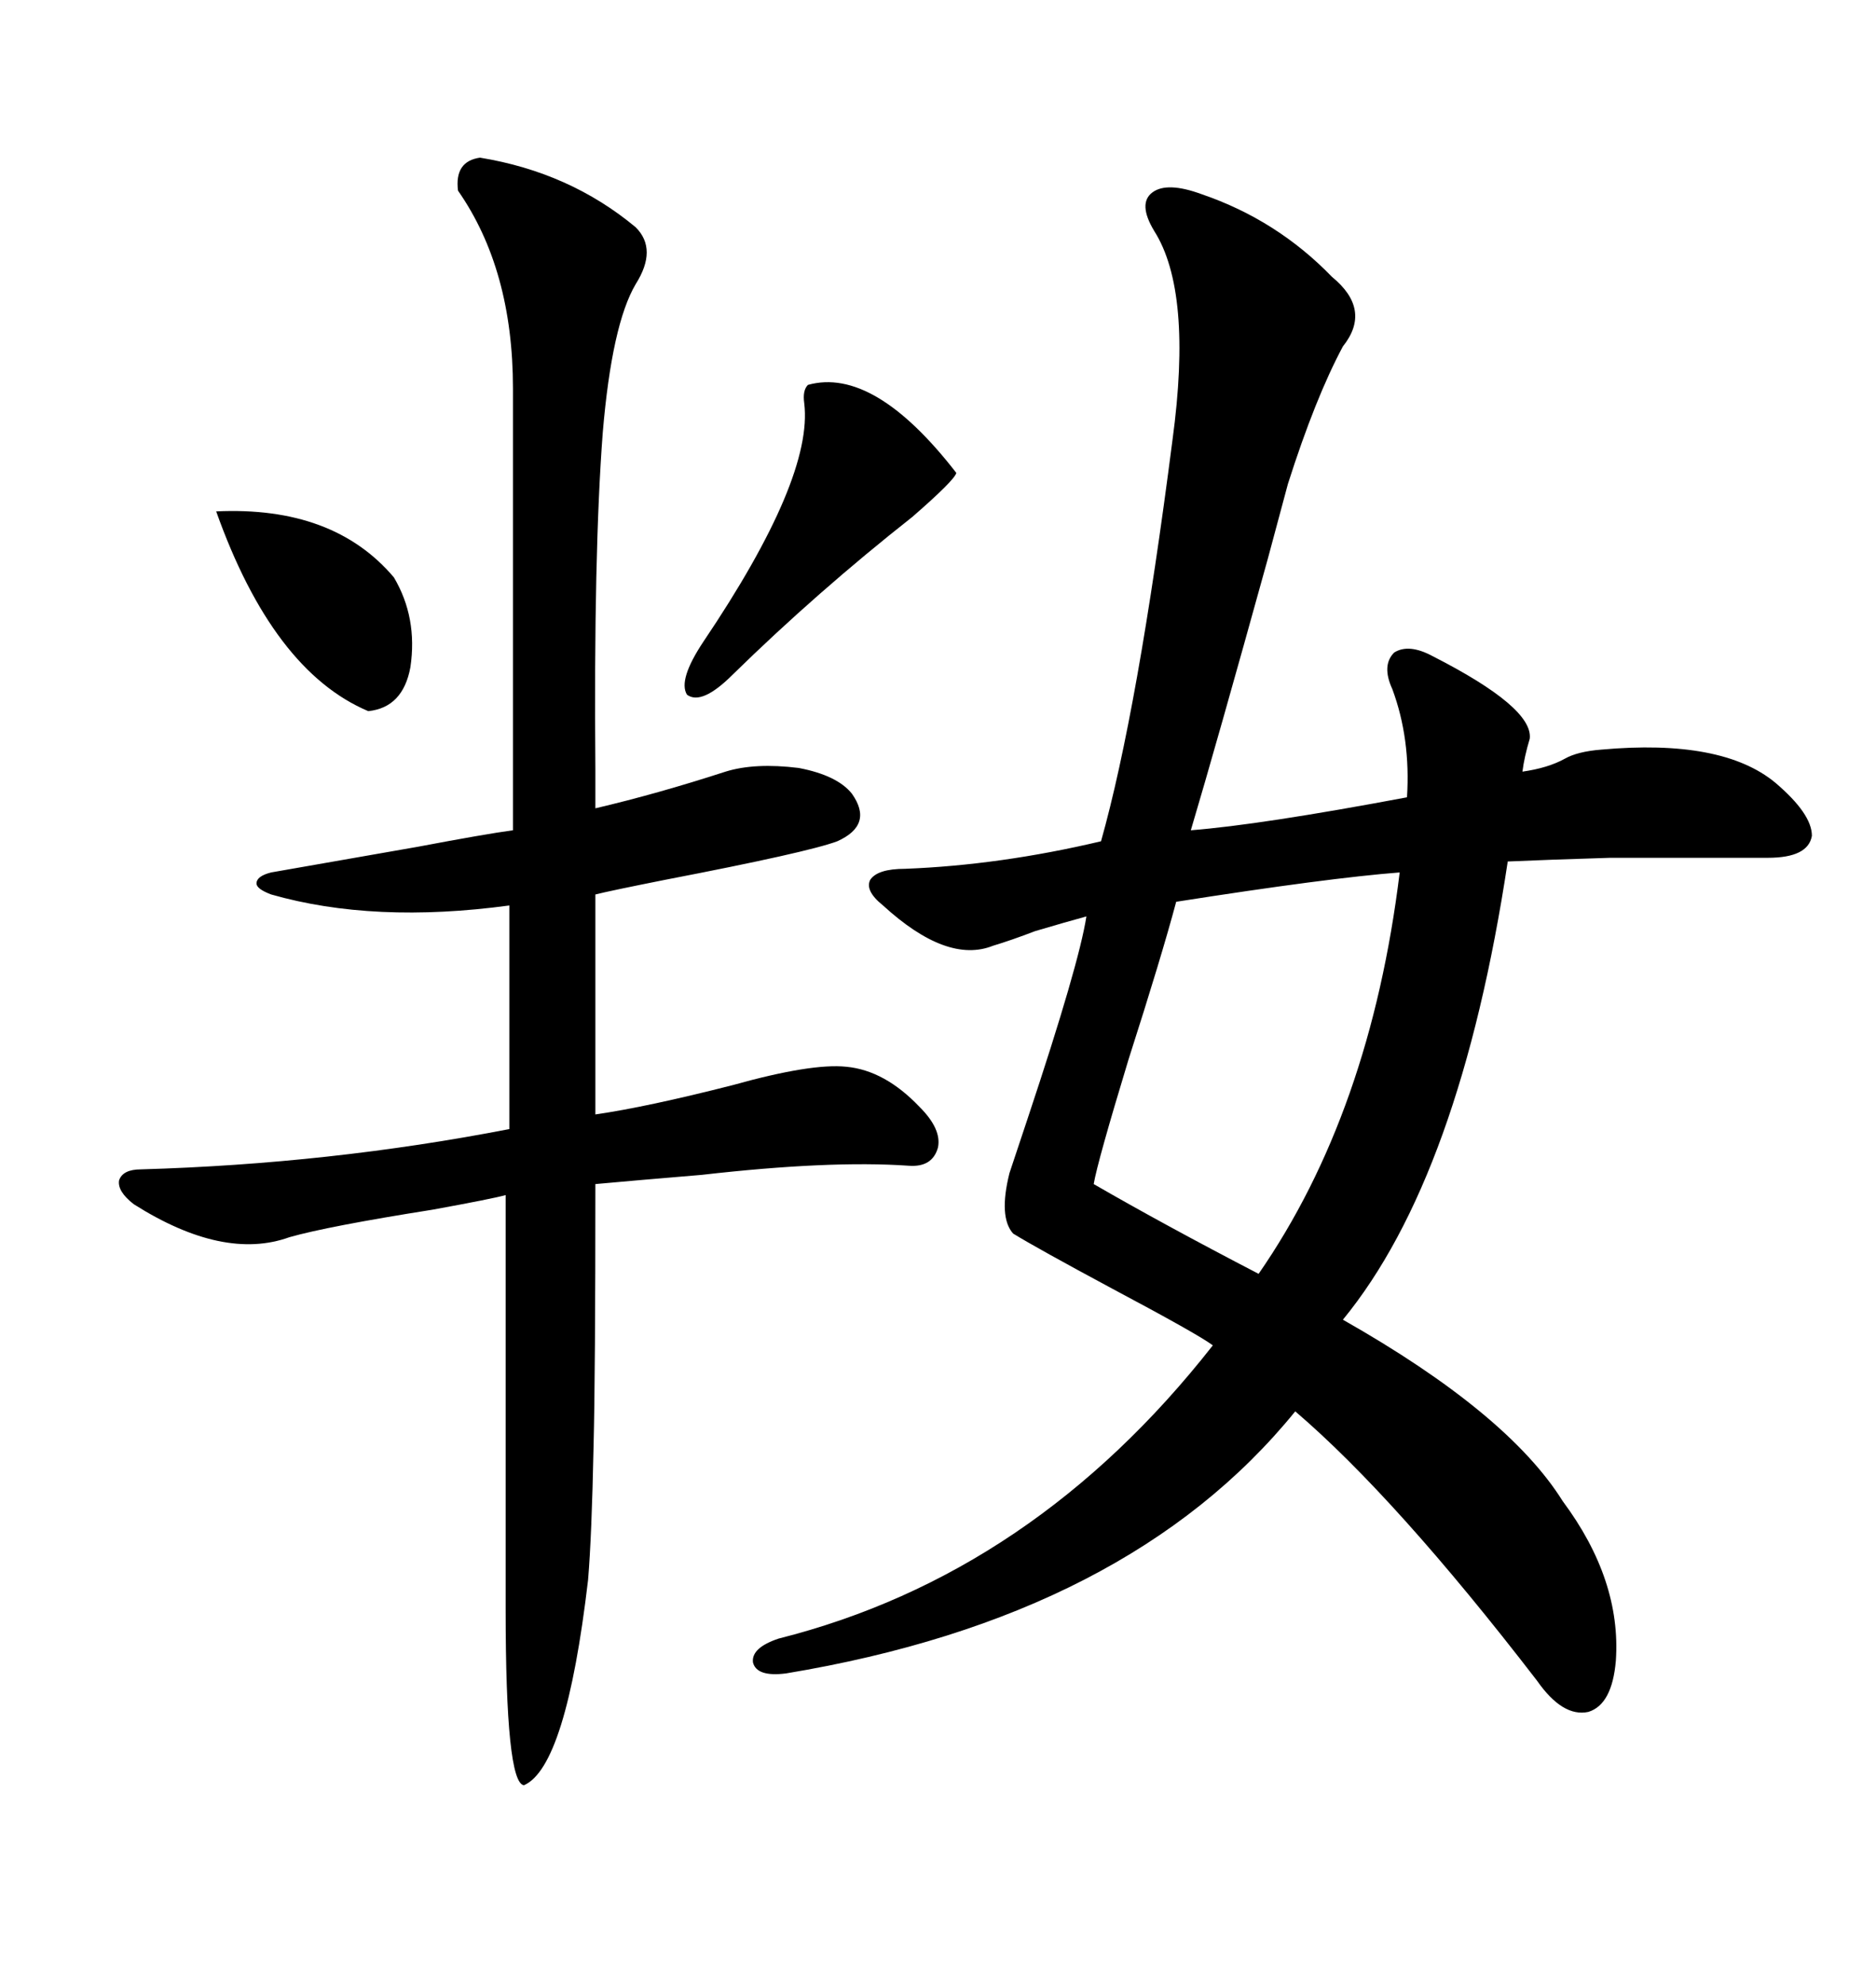 <svg xmlns="http://www.w3.org/2000/svg" xmlns:xlink="http://www.w3.org/1999/xlink" width="300" height="317.285"><path d="M192.19 31.05L192.19 31.05Q204.20 35.16 212.99 44.24L212.99 44.24Q219.43 49.51 214.75 55.37L214.75 55.37Q210.35 63.57 205.96 77.34L205.96 77.34Q205.08 80.57 202.73 89.36L202.73 89.36Q194.53 118.95 190.43 132.71L190.43 132.71Q201.56 131.84 225 127.44L225 127.44Q225.59 118.07 222.66 110.16L222.66 110.16Q220.90 106.35 222.95 104.30L222.95 104.30Q225.29 102.83 229.10 104.88L229.10 104.88Q245.21 113.09 244.63 118.07L244.63 118.07Q243.75 121.00 243.46 123.34L243.46 123.34Q247.56 122.75 250.20 121.29L250.20 121.29Q252.25 120.12 256.05 119.82L256.05 119.82Q275.39 118.07 283.89 125.10L283.89 125.10Q289.75 130.08 289.75 133.59L289.75 133.59Q289.16 137.11 282.71 137.11L282.71 137.11Q266.02 137.11 257.52 137.11L257.52 137.11Q247.85 137.40 241.11 137.70L241.11 137.70Q233.50 188.09 214.75 210.94L214.75 210.94Q241.11 225.88 249.90 239.94L249.90 239.94Q259.28 252.54 258.40 265.43L258.40 265.43Q257.81 272.46 254.00 273.63L254.00 273.63Q249.90 274.51 245.80 268.65L245.80 268.65Q223.24 239.36 207.13 225.59L207.13 225.59Q180.47 258.40 125.68 267.48L125.68 267.48Q121.00 268.07 120.41 265.72L120.41 265.72Q120.12 263.38 124.51 261.91L124.51 261.91Q165.23 251.66 193.95 215.04L193.95 215.04Q191.60 213.28 177.83 205.96L177.83 205.96Q165.82 199.51 162.01 197.17L162.01 197.17Q159.67 194.53 161.43 187.50L161.43 187.50Q162.30 184.86 164.36 178.71L164.36 178.71Q172.56 154.10 173.73 146.48L173.73 146.48Q170.51 147.36 165.53 148.83L165.53 148.83Q161.72 150.29 158.79 151.17L158.79 151.17Q151.46 154.10 141.21 144.73L141.21 144.73Q138.28 142.38 139.16 140.63L139.16 140.63Q140.33 138.87 144.73 138.87L144.73 138.87Q159.96 138.28 176.07 134.47L176.07 134.47Q181.93 113.67 187.50 70.31L187.50 70.31Q190.72 46.58 184.57 36.91L184.57 36.91Q181.93 32.52 184.28 30.76L184.28 30.76Q186.62 29.00 192.19 31.05ZM76.76 25.20L76.76 25.20Q91.11 27.54 101.66 36.33L101.66 36.33Q105.18 39.84 101.66 45.41L101.66 45.41Q97.85 51.86 96.39 69.14L96.39 69.14Q94.92 88.48 95.21 123.05L95.21 123.05Q95.21 127.44 95.21 129.20L95.21 129.20Q105.18 126.86 116.02 123.34L116.02 123.34Q120.70 121.88 127.73 122.75L127.73 122.75Q133.89 123.93 136.23 126.86L136.23 126.86Q139.75 131.84 133.89 134.47L133.89 134.47Q129.20 136.23 106.35 140.63L106.35 140.63Q97.56 142.38 95.21 142.97L95.21 142.97L95.21 178.13Q103.42 176.95 117.19 173.44L117.19 173.44Q129.79 169.92 135.35 170.51L135.35 170.51Q141.50 171.09 147.07 176.95L147.07 176.95Q150.59 180.47 150 183.40L150 183.40Q149.12 186.62 145.31 186.33L145.31 186.33Q132.71 185.45 112.21 187.79L112.21 187.79Q101.66 188.67 95.21 189.26L95.21 189.26Q95.21 219.73 94.92 231.15L94.92 231.15Q94.63 245.51 94.04 252.54L94.04 252.54Q90.53 282.42 83.79 285.35L83.79 285.35Q80.86 285.06 80.86 257.23L80.86 257.23L80.86 191.02Q78.81 191.60 69.14 193.36L69.14 193.36Q52.44 196.00 46.29 197.75L46.29 197.75Q35.74 201.56 21.39 192.48L21.39 192.48Q18.75 190.43 19.04 188.67L19.04 188.67Q19.63 186.91 22.56 186.91L22.56 186.91Q52.73 186.04 81.45 180.47L81.45 180.47L81.45 144.73Q59.77 147.66 43.36 142.97L43.36 142.97Q41.02 142.09 41.02 141.21L41.02 141.21Q41.02 140.04 43.36 139.45L43.36 139.45Q50.10 138.28 66.80 135.35L66.80 135.35Q77.64 133.30 82.03 132.71L82.03 132.71L82.03 62.11Q82.03 43.07 73.24 30.47L73.24 30.47Q72.66 25.78 76.76 25.20ZM223.83 139.45L223.83 139.45Q212.40 140.33 188.09 144.14L188.09 144.14Q185.74 152.93 180.47 169.34L180.47 169.34Q175.49 185.74 174.90 189.26L174.90 189.26Q186.04 195.70 201.27 203.61L201.27 203.61Q219.14 177.83 223.83 139.45ZM129.20 61.52L129.20 61.52Q139.75 58.59 152.93 75.59L152.93 75.59Q152.64 76.76 145.90 82.62L145.90 82.62Q130.66 94.63 117.19 107.81L117.19 107.81Q112.21 112.79 109.86 111.04L109.86 111.04Q108.40 108.69 112.50 102.54L112.50 102.54Q130.08 76.46 128.61 64.45L128.61 64.45Q128.32 62.40 129.20 61.52ZM34.57 81.74L34.57 81.74Q53.32 80.86 62.99 92.29L62.99 92.29Q66.80 98.73 65.63 106.64L65.63 106.64Q64.45 113.09 58.89 113.67L58.89 113.67Q43.65 107.23 34.57 81.74Z"/></svg>